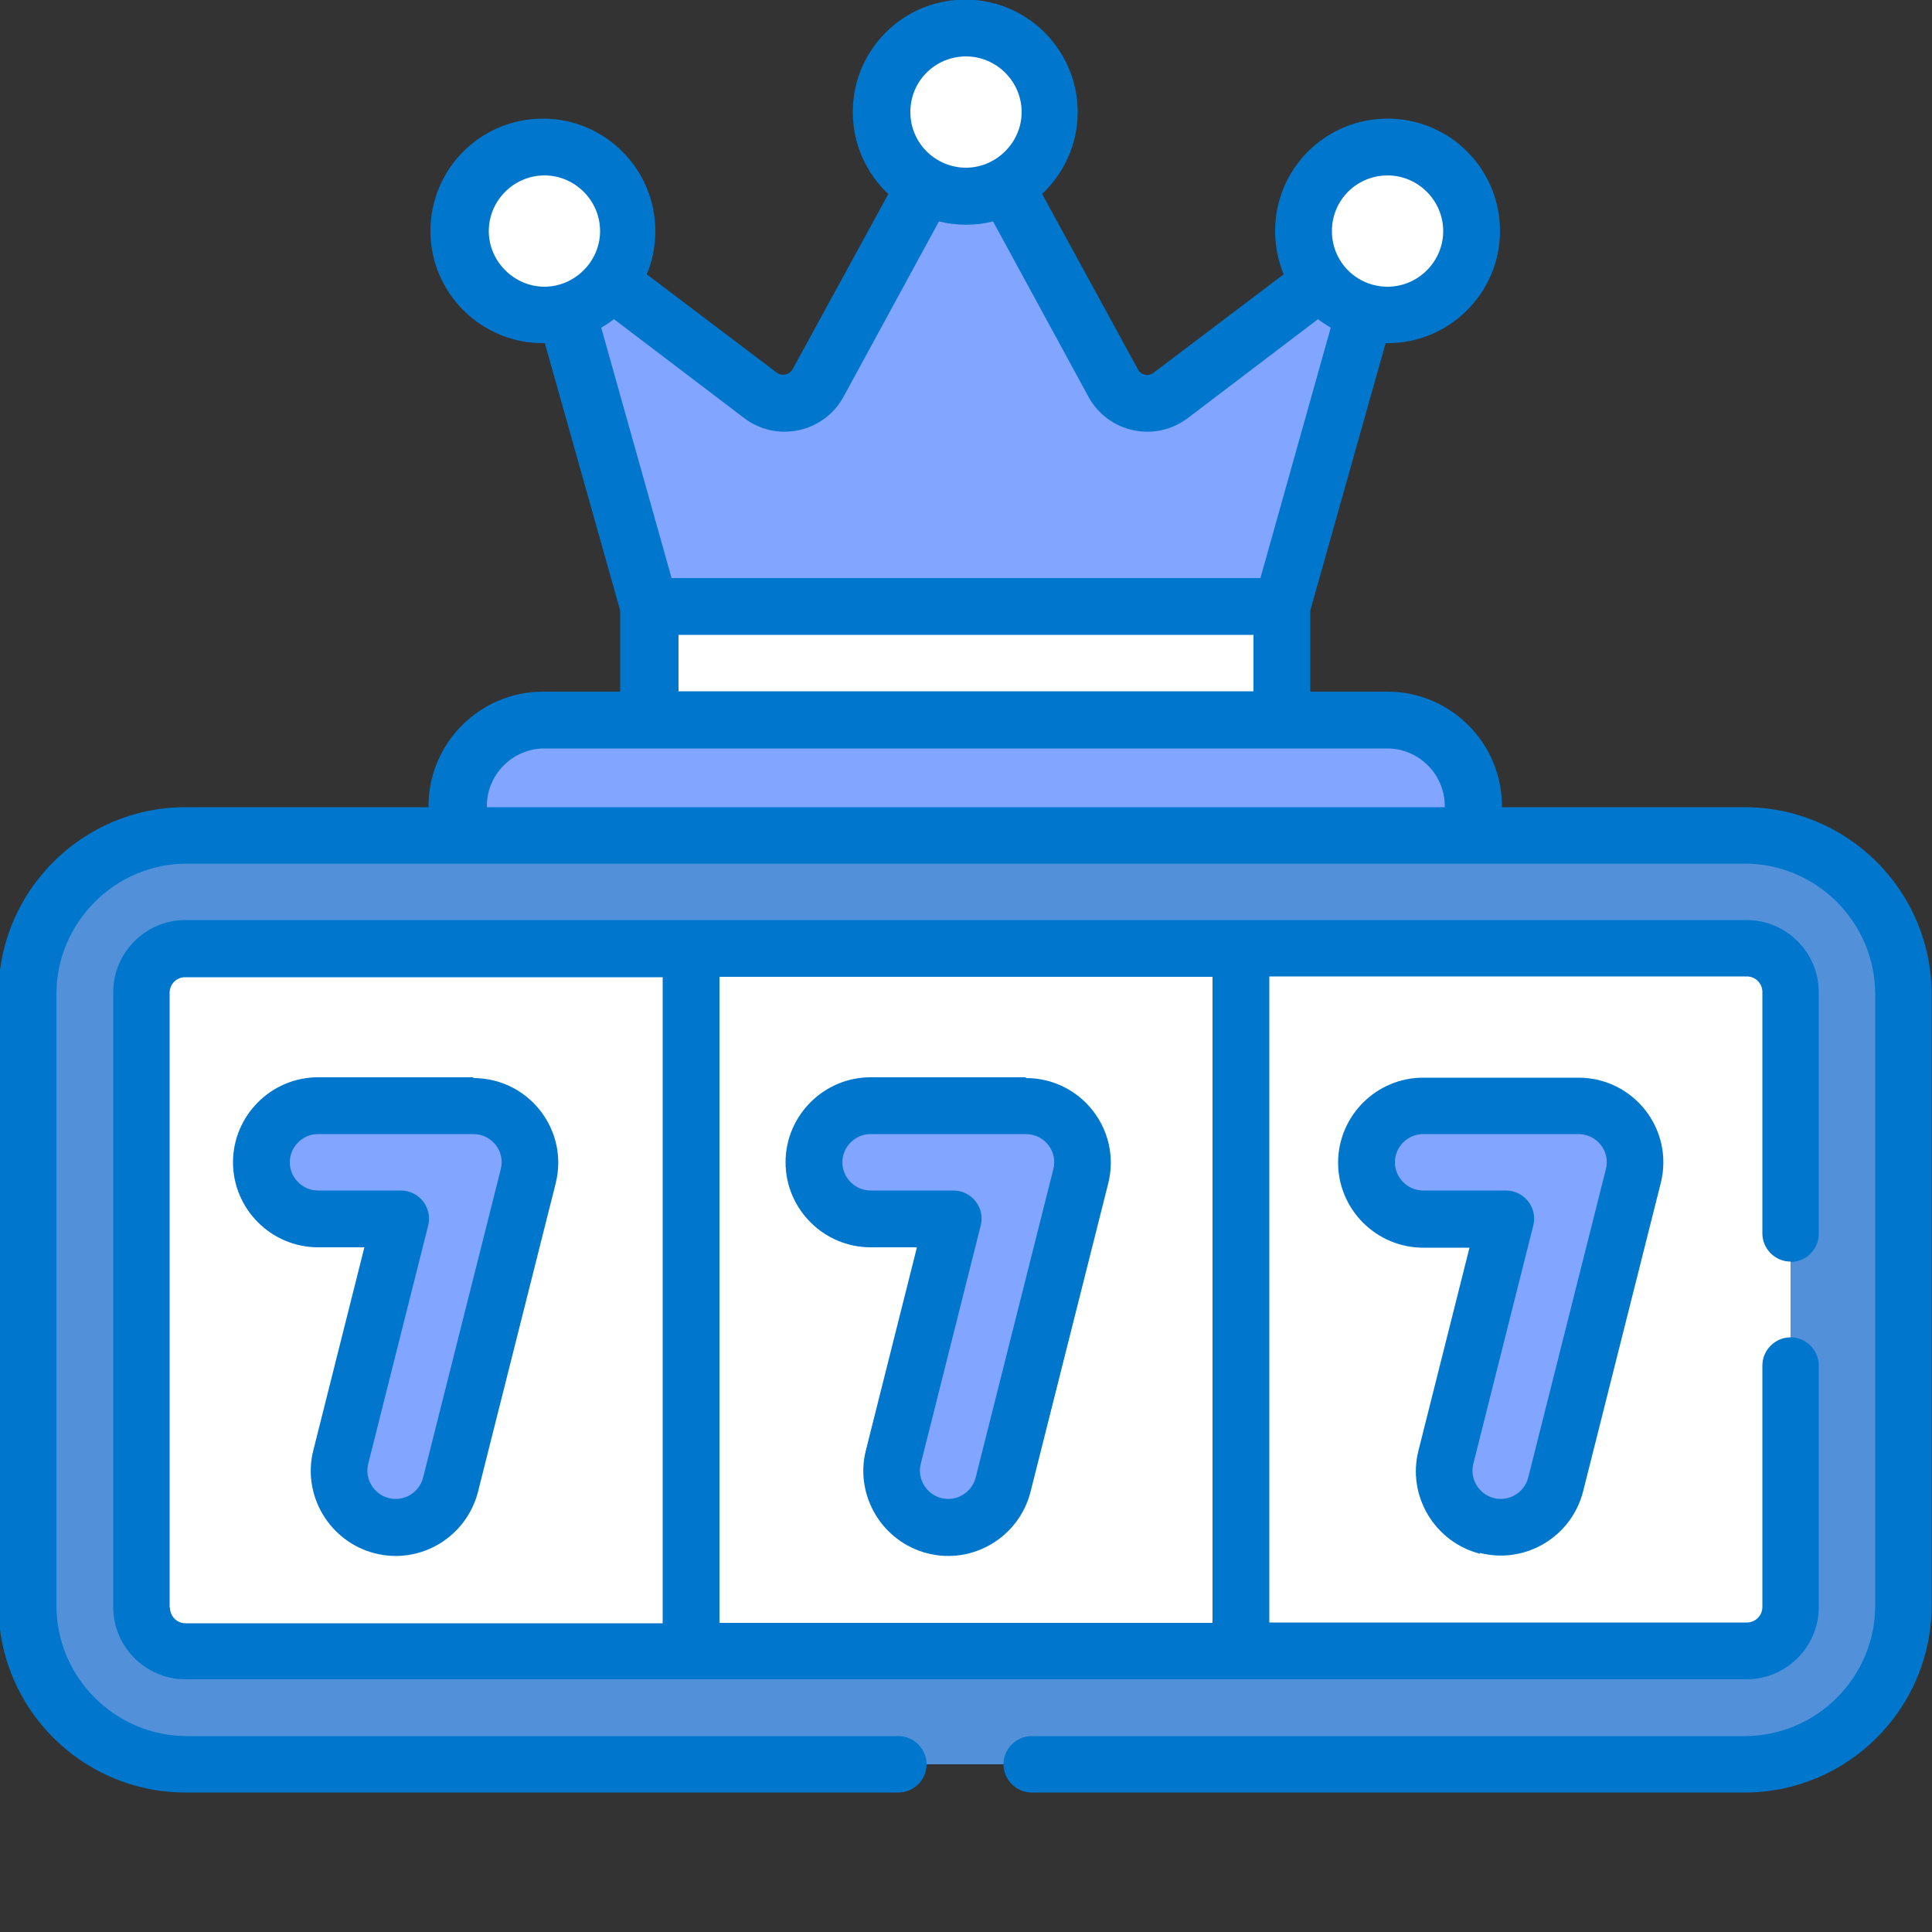 <?xml version="1.0" encoding="UTF-8"?>
<svg id="Layer_2" data-name="Layer 2" xmlns="http://www.w3.org/2000/svg" viewBox="0 0 50 50">
  <rect x="0" y="0" width="50" height="50" fill="#333333" stroke="none"/>
  <defs>
    <style>
      .cls-1 {
        fill: #82a5ff;
      }

      .cls-1, .cls-2, .cls-3, .cls-4, .cls-5 {
        stroke-width: 0px;
      }

      .cls-2 {
        fill: #5291d9;
      }

      .cls-3 {
        opacity: 0;
      }

      .cls-3, .cls-4 {
        fill: #fff;
      }

      .cls-5 {
        fill: #07c;
      }
    </style>
  </defs>
  <g id="Layer_1-2" data-name="Layer 1">
    <g>
      <rect class="cls-3" width="50" height="50"/>
      <g>
        <polygon class="cls-4" points="20.72 15.53 20.59 15.53 16.83 15.53 16.83 18.76 20.59 18.76 20.72 18.76 33.17 18.76 33.17 15.53 20.72 15.53"/>
        <path class="cls-1" d="M35.91,18.63H14.09c-1.23,0-2.23,1-2.23,2.23v.77l.68.4h24.9l.68-.4v-.77c0-1.23-1-2.23-2.23-2.23Z"/>
        <path class="cls-1" d="M35.15,7.75l-.61-.38-.36-.08-3.88,2.94c-.49.37-1.19.22-1.48-.32l-2.78-5.1-.4-.23h-1.37l-.31.23-2.78,5.1c-.29.54-.99.69-1.48.32l-.64-.49h0s-3.24-2.45-3.24-2.45h-.36s-.78.55-.78.55v.23l2.15,7.63h16.35l2.15-7.63-.17-.32Z"/>
        <path class="cls-2" d="M45.16,21.62H7.46l-.7.27-1.72,1.33-.57,1.19v18.58l.84,1.56,1.29.76,1.33.35h37.21c2.27,0,4.11-1.84,4.11-4.11v-15.82c0-2.27-1.84-4.11-4.11-4.11h0Z"/>
        <path class="cls-2" d="M4.62,41.55v-15.82c0-2.27,1.84-4.11,4.11-4.11h-3.89c-2.27,0-4.11,1.84-4.11,4.11v15.82c0,2.27,1.84,4.11,4.11,4.11h3.89c-2.27,0-4.11-1.84-4.11-4.11Z"/>
        <path class="cls-4" d="M17.67,24.55h14.6v18.19h-14.6v-18.19Z"/>
        <path class="cls-4" d="M17.89,24.55h-9.81s-3.28,0-3.28,0c-.63,0-1.14.51-1.14,1.14v15.91c0,.63.51,1.14,1.14,1.14h3.89s0,0,0,0h9.2v-18.19Z"/>
        <path class="cls-4" d="M45.2,24.55h-13.09v18.19h13.09c.63,0,1.14-.51,1.14-1.14v-15.91c0-.63-.51-1.14-1.14-1.14Z"/>
        <path class="cls-4" d="M36.91,4.05h0s0,0,0,0c-.3-.16-.64-.24-1-.24-1.2,0-2.17.97-2.17,2.17s.97,2.17,2.17,2.17c.36,0,.7-.09,1-.24h0s0,0,0,0c.7-.36,1.17-1.09,1.17-1.93s-.48-1.57-1.17-1.93Z"/>
        <path class="cls-4" d="M26,.98c-.3-.16-.64-.24-1-.24-1.2,0-2.17.97-2.17,2.17s.97,2.17,2.17,2.17c.36,0,.7-.09,1-.24h0s0,0,0,0c.7-.36,1.17-1.09,1.17-1.93s-.48-1.57-1.17-1.93Z"/>
        <path class="cls-4" d="M15.09,4.05h0s0,0,0,0c-.3-.16-.64-.24-1-.24-1.2,0-2.17.97-2.17,2.17s.97,2.17,2.17,2.17c.36,0,.7-.09,1-.24,0,0,0,0,0,0h0c.7-.36,1.17-1.09,1.17-1.93s-.48-1.57-1.17-1.93Z"/>
        <path class="cls-1" d="M13.41,29.18c-.28-.36-.7-.56-1.16-.56h-4.02c-.81,0-1.46.66-1.46,1.46s.66,1.46,1.46,1.46h2.14l-1.55,6.16c-.2.78.28,1.58,1.06,1.78.78.2,1.58-.28,1.78-1.06l2.01-7.98c.11-.44.01-.9-.26-1.26Z"/>
        <path class="cls-1" d="M27.71,29.18c-.28-.36-.7-.56-1.16-.56h-4.02c-.81,0-1.46.66-1.46,1.46s.66,1.46,1.46,1.46h2.14l-1.55,6.16c-.2.78.28,1.58,1.06,1.78.78.2,1.58-.28,1.78-1.06l2.01-7.98c.11-.44.01-.9-.26-1.26Z"/>
        <path class="cls-1" d="M42.01,29.18c-.28-.36-.7-.56-1.16-.56h-4.02c-.81,0-1.46.66-1.46,1.46s.66,1.46,1.46,1.46h2.14l-1.55,6.16c-.2.78.28,1.58,1.06,1.78.78.2,1.58-.28,1.78-1.06l2.01-7.98c.11-.44.01-.9-.26-1.26Z"/>
        <g>
          <path class="cls-5" d="M12.25,27.88h-4.02c-1.21,0-2.2.99-2.2,2.2s.99,2.2,2.2,2.2h1.2l-1.32,5.25c-.3,1.17.42,2.37,1.59,2.67,1.18.3,2.37-.42,2.67-1.59l2.01-7.98c.35-1.39-.7-2.73-2.13-2.73ZM12.96,30.26l-2.01,7.98c-.1.39-.5.63-.89.53-.39-.1-.63-.5-.53-.89l1.55-6.16c.12-.46-.23-.91-.71-.91h-2.14c-.4,0-.73-.33-.73-.73s.33-.73.73-.73h4.02c.48,0,.83.45.71.91h0Z"/>
          <path class="cls-5" d="M26.55,27.88h-4.02c-1.21,0-2.2.99-2.2,2.2s.99,2.2,2.2,2.2h1.2l-1.32,5.25c-.3,1.17.42,2.37,1.59,2.67,1.18.3,2.37-.42,2.67-1.59l2.01-7.98c.35-1.39-.7-2.73-2.13-2.73h0ZM27.26,30.26l-2.01,7.98c-.1.39-.5.63-.89.53-.39-.1-.63-.5-.53-.89l1.55-6.16c.12-.46-.23-.91-.71-.91h-2.14c-.4,0-.73-.33-.73-.73s.33-.73.73-.73h4.02c.48,0,.83.45.71.91h0Z"/>
          <path class="cls-5" d="M38.3,40.19c1.18.3,2.37-.42,2.67-1.59l2.01-7.98c.35-1.39-.7-2.73-2.13-2.73h-4.02c-1.21,0-2.2.99-2.2,2.2s.99,2.2,2.2,2.2h1.2l-1.32,5.25c-.3,1.17.42,2.37,1.59,2.67h0ZM36.83,30.81c-.4,0-.73-.33-.73-.73s.33-.73.73-.73h4.02c.48,0,.83.45.71.91l-2.01,7.98c-.1.39-.5.63-.89.53-.39-.1-.63-.5-.53-.89l1.55-6.16c.12-.46-.23-.91-.71-.91h-2.14Z"/>
          <path class="cls-5" d="M45.16,20.89h-6.29v-.03c0-1.63-1.33-2.96-2.96-2.96h-2v-2.1l1.95-6.92c1.63.03,2.96-1.29,2.96-2.9s-1.3-2.91-2.91-2.91-2.91,1.3-2.91,2.91c0,.4.08.77.22,1.12l-3.37,2.55c-.13.1-.32.06-.4-.09l-2.48-4.54c.56-.53.92-1.28.92-2.12,0-1.6-1.3-2.91-2.91-2.91s-2.91,1.3-2.91,2.91c0,.83.35,1.59.92,2.12l-2.48,4.54c-.08.14-.27.18-.4.09l-3.37-2.55c.14-.34.22-.72.22-1.12,0-1.6-1.3-2.91-2.91-2.91s-2.91,1.3-2.91,2.91,1.33,2.93,2.96,2.9l1.95,6.92v2.1h-2c-1.63,0-2.96,1.33-2.96,2.96v.03h-6.29c-2.67,0-4.84,2.17-4.84,4.84v15.82c0,2.67,2.17,4.84,4.84,4.84h18.45c.4,0,.73-.33.73-.73s-.33-.73-.73-.73H4.84c-1.86,0-3.38-1.52-3.38-3.38v-15.82c0-1.86,1.52-3.38,3.38-3.38h40.31c1.86,0,3.38,1.52,3.38,3.38v15.82c0,1.86-1.52,3.38-3.38,3.38h-18.45c-.4,0-.73.33-.73.73s.33.73.73.73h18.45c2.67,0,4.84-2.17,4.84-4.84v-15.82c0-2.67-2.17-4.84-4.84-4.84h0ZM35.91,4.54c.79,0,1.44.65,1.44,1.44s-.65,1.44-1.44,1.44-1.44-.63-1.44-1.44.65-1.44,1.44-1.44ZM25,1.46c.79,0,1.44.65,1.44,1.44s-.66,1.44-1.44,1.44-1.44-.63-1.44-1.44.65-1.44,1.44-1.44ZM12.65,5.98c0-.79.65-1.44,1.44-1.44s1.44.65,1.44,1.44-.66,1.44-1.44,1.44-1.44-.65-1.44-1.44ZM15.89,8.26l3.37,2.56c.84.64,2.06.38,2.57-.55l2.47-4.54c.44.11.93.12,1.4,0l2.47,4.54c.51.93,1.72,1.19,2.57.55l3.37-2.56c.1.08.23.16.33.22l-1.82,6.48h-15.24l-1.82-6.48c.1-.06.23-.14.33-.22h0ZM17.56,16.43h14.88v1.46h-14.88v-1.46ZM12.6,20.89v-.03c0-.82.67-1.49,1.49-1.49h21.81c.82,0,1.49.67,1.49,1.49v.03H12.6Z"/>
          <path class="cls-5" d="M46.34,32.66c.4,0,.73-.33.73-.73v-6.25c0-1.03-.84-1.87-1.87-1.87H4.8c-1.03,0-1.87.84-1.87,1.87v15.91c0,1.03.84,1.87,1.87,1.87h40.4c1.03,0,1.87-.84,1.87-1.87v-6.25c0-.4-.33-.73-.73-.73s-.73.33-.73.73v6.25c0,.22-.18.4-.4.4h-12.36v-16.72h12.36c.22,0,.4.18.4.4v6.25c0,.4.33.73.73.73h0ZM4.39,41.6v-15.91c0-.22.18-.4.4-.4h12.36v16.72H4.8c-.22,0-.4-.18-.4-.4ZM18.62,25.28h12.76v16.72h-12.76v-16.72Z"/>
        </g>
      </g>
    </g>
  </g>
</svg>